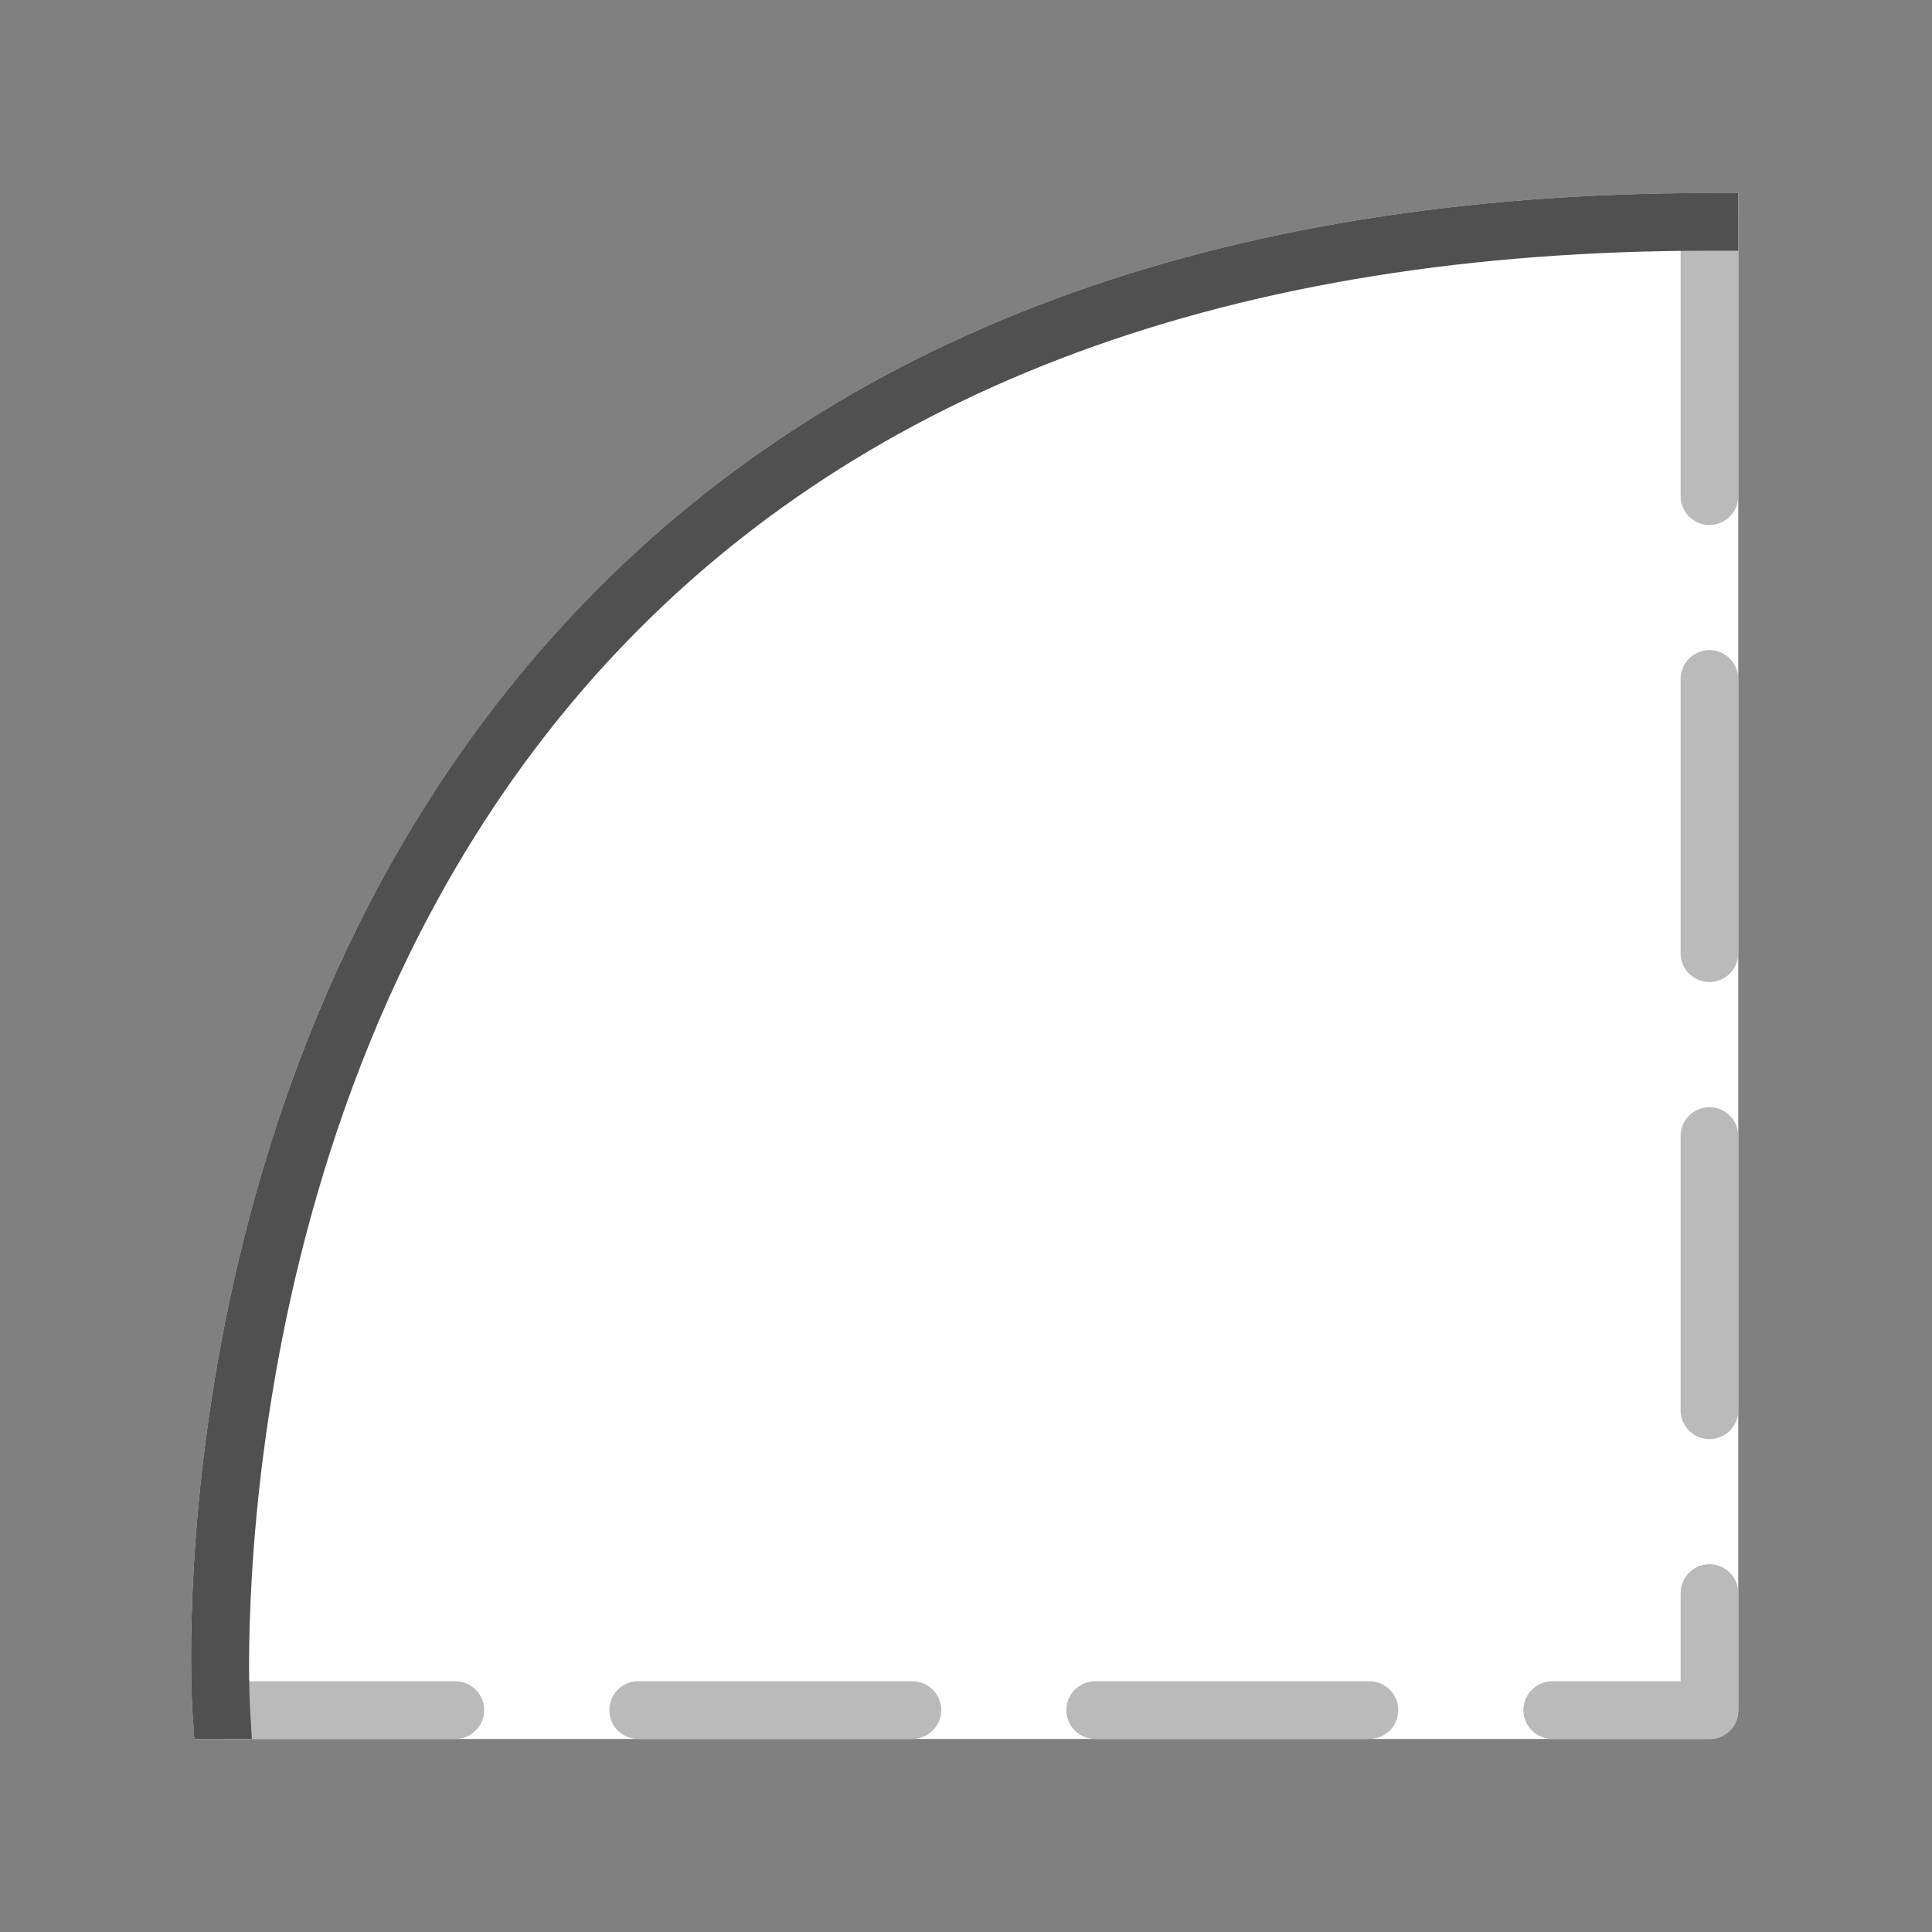 <svg id="Layer_1" data-name="Layer 1" xmlns="http://www.w3.org/2000/svg" viewBox="0 0 33.5 33.5"><rect x="0" y="0" width="33.5" height="33.5" fill="#808080" stroke="none"/><defs><style>.cls-1{fill:#fff;}.cls-2{fill:none;stroke:#bababa;stroke-linecap:round;stroke-linejoin:round;stroke-dasharray:4.755 3.17;}.cls-3{fill:#505050;}</style></defs><path class="cls-1" d="M29.641,3.348c-8.528,0-15.161,2.462-19.714,7.317-7.227,7.706-6.619,18.561-6.589,19.02l.032.467h.558l.006.001H29.641a.5.5,0,0,0,.5-.5V3.348Z"/><polyline class="cls-2" points="29.641 3.848 29.641 29.652 3.933 29.652"/><path class="cls-3" d="M3.369,30.151l-.032-.467c-.029-.459-.638-11.313,6.589-19.02,4.553-4.855,11.186-7.317,19.714-7.317h.5v1h-.5c-8.24,0-14.628,2.355-18.985,7.001C3.722,18.742,4.328,29.513,4.335,29.62l.032.531Z"/></svg>